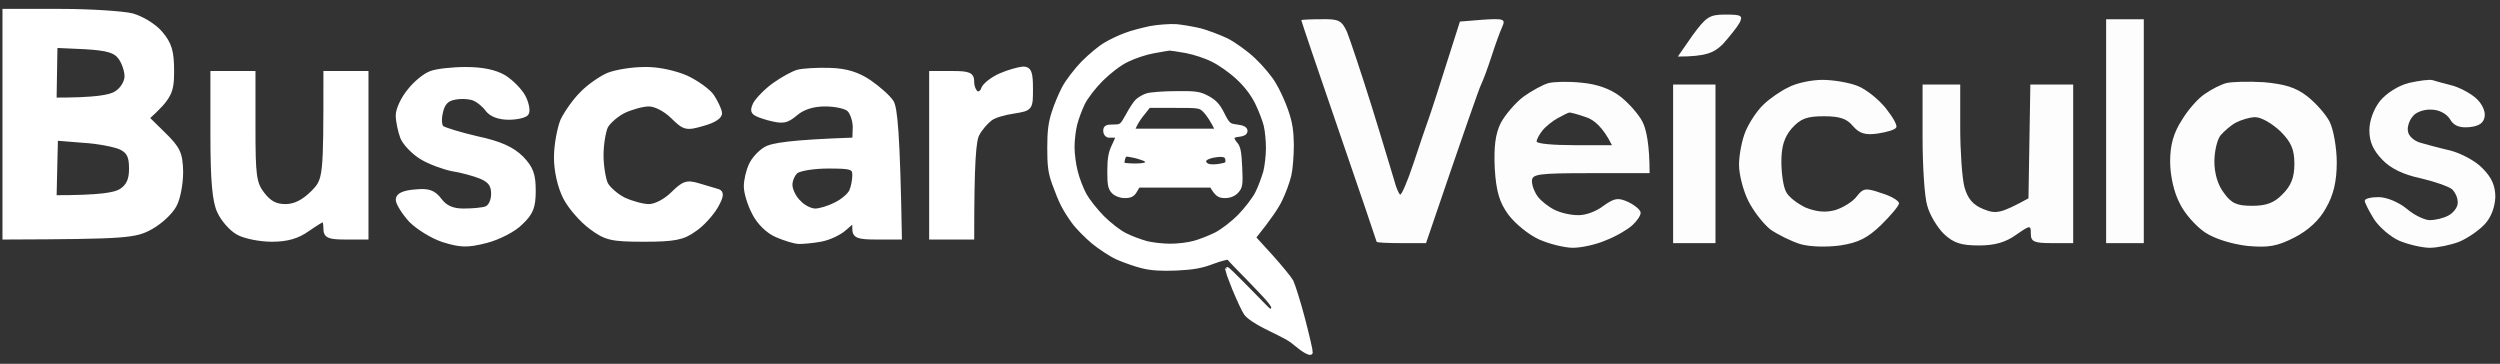 <svg width="268" height="39" viewBox="0 0 268 39" fill="none" xmlns="http://www.w3.org/2000/svg">
<rect x="0" y="0" width="268" height="39" fill="#333333" stroke="none"/>
<path fill-rule="evenodd" clip-rule="evenodd" d="M126.12 2.824C126.79 2.891 127.951 3.092 128.688 3.27C129.424 3.471 130.675 3.939 131.479 4.319C132.305 4.743 133.555 5.635 134.381 6.416C135.185 7.174 136.167 8.334 136.547 9.003C136.949 9.65 137.552 10.944 137.864 11.859C138.311 13.153 138.445 13.978 138.467 15.54C138.467 16.633 138.356 18.105 138.199 18.775C138.043 19.444 137.619 20.604 137.261 21.34C136.927 22.076 136.123 23.303 134.381 25.467L136.234 27.497C137.239 28.613 138.222 29.817 138.423 30.174C138.601 30.531 139.182 32.338 139.673 34.212C140.164 36.086 140.521 37.692 140.499 37.782C140.454 37.893 140.03 37.692 139.561 37.358C139.115 37.001 138.69 36.688 138.623 36.621C138.556 36.554 138.266 36.354 137.954 36.175C137.641 35.997 136.614 35.484 135.654 35.015C134.671 34.525 133.778 33.922 133.555 33.565C133.332 33.253 132.796 32.071 132.327 30.955C131.88 29.84 131.546 28.903 131.546 28.858C131.568 28.836 132.305 29.527 133.176 30.42C134.069 31.312 135.096 32.383 135.475 32.762C136.078 33.409 136.212 33.454 136.458 33.164C136.681 32.874 136.346 32.428 134.292 30.308C132.952 28.947 131.791 27.743 131.724 27.631C131.657 27.542 130.876 27.743 130.027 28.055C128.822 28.523 127.928 28.68 126.12 28.769C124.445 28.836 123.396 28.769 122.436 28.523C121.699 28.345 120.516 27.921 119.801 27.609C119.109 27.297 117.926 26.516 117.189 25.913C116.452 25.289 115.492 24.329 115.068 23.727C114.643 23.147 114.13 22.322 113.929 21.898C113.706 21.474 113.304 20.47 113.014 19.667C112.589 18.485 112.5 17.771 112.5 15.874C112.5 14.09 112.612 13.175 112.969 12.082C113.214 11.279 113.728 10.074 114.085 9.405C114.443 8.736 115.358 7.531 116.117 6.75C116.899 5.969 117.97 5.077 118.528 4.765C119.087 4.43 120.024 3.984 120.65 3.761C121.252 3.516 122.481 3.203 123.329 3.025C124.177 2.869 125.45 2.779 126.12 2.824V2.824ZM120.873 6.393C120.047 6.773 118.975 7.598 118.06 8.49C117.256 9.293 116.363 10.454 116.072 11.078C115.782 11.681 115.403 12.684 115.246 13.309C115.09 13.911 114.956 15.027 114.956 15.763C114.956 16.499 115.112 17.704 115.313 18.44C115.492 19.176 115.916 20.269 116.251 20.894C116.586 21.496 117.457 22.612 118.194 23.348C118.93 24.084 120.024 24.932 120.65 25.222C121.252 25.534 122.257 25.891 122.882 26.07C123.485 26.226 124.646 26.36 125.45 26.36C126.254 26.36 127.393 26.226 128.018 26.047C128.621 25.891 129.692 25.467 130.362 25.133C131.032 24.798 132.193 23.906 132.93 23.147C133.667 22.389 134.515 21.273 134.805 20.671C135.118 20.046 135.475 19.042 135.654 18.44C135.81 17.815 135.944 16.678 135.944 15.874C135.944 15.071 135.833 13.978 135.699 13.421C135.565 12.863 135.14 11.77 134.761 10.989C134.292 10.052 133.577 9.115 132.707 8.312C131.97 7.62 130.764 6.773 130.027 6.416C129.29 6.036 127.995 5.613 127.147 5.456C126.299 5.3 125.495 5.189 125.361 5.189C125.227 5.211 124.468 5.323 123.664 5.479C122.86 5.613 121.61 6.036 120.873 6.393V6.393Z" fill="white" stroke="white" stroke-width="0.469"/>
<path d="M255.144 10.815C255.842 9.976 257.087 9.186 258.233 8.89C259.329 8.643 260.475 8.495 260.774 8.593C261.073 8.692 261.97 8.939 262.767 9.136C263.564 9.334 264.71 9.926 265.358 10.469C266.055 11.062 266.454 11.901 266.354 12.493C266.254 13.184 265.756 13.53 264.71 13.629C263.664 13.727 263.016 13.481 262.617 12.74C262.219 12.148 261.422 11.753 260.625 11.753C259.827 11.704 258.931 12.049 258.632 12.493C258.283 12.888 258.034 13.629 258.133 14.073C258.183 14.567 258.781 15.11 259.479 15.307C260.176 15.505 261.621 15.899 262.717 16.146C263.813 16.443 265.358 17.232 266.105 18.022C267.101 19.01 267.5 19.898 267.5 21.132C267.45 22.218 267.052 23.304 266.354 24.045C265.706 24.736 264.461 25.575 263.614 25.921C262.717 26.266 261.272 26.562 260.475 26.562C259.678 26.562 258.183 26.217 257.237 25.822C256.29 25.427 255.044 24.341 254.496 23.502C253.948 22.613 253.5 21.725 253.5 21.527C253.5 21.28 254.198 21.132 254.995 21.132C255.842 21.132 257.137 21.675 257.984 22.366C258.781 23.058 259.927 23.601 260.475 23.601C261.023 23.601 261.92 23.403 262.468 23.107C263.016 22.811 263.464 22.218 263.464 21.774C263.514 21.28 263.215 20.639 262.867 20.293C262.518 19.997 260.973 19.454 259.479 19.108C257.635 18.713 256.29 18.072 255.393 17.134C254.397 16.097 253.998 15.208 253.998 13.974C253.998 12.938 254.447 11.704 255.144 10.815Z" fill="white" fill-opacity="0.99"/>
<path fill-rule="evenodd" clip-rule="evenodd" d="M0.5 1.188H6.46C9.707 1.188 13.196 1.425 14.165 1.663C15.183 1.948 16.54 2.757 17.218 3.565C18.187 4.707 18.43 5.515 18.43 7.608C18.43 9.843 18.236 10.414 15.764 12.649L17.557 14.409C19.108 15.931 19.35 16.454 19.399 18.404C19.399 19.688 19.108 21.257 18.72 21.971C18.333 22.732 17.218 23.778 16.2 24.349C14.504 25.3 13.632 25.395 0.5 25.443L0.5 1.188ZM5.83 10.699C10.289 10.699 11.839 10.414 12.469 9.986C13.099 9.605 13.584 8.797 13.584 8.179C13.584 7.608 13.293 6.704 12.905 6.181C12.372 5.42 11.5 5.182 9.077 5.04L5.927 4.897L5.83 10.699ZM5.83 21.162C10.773 21.162 12.324 20.877 13.002 20.449C13.777 19.926 14.068 19.26 14.068 18.071C14.068 16.787 13.826 16.264 13.002 15.836C12.421 15.55 10.579 15.17 8.932 15.075L5.976 14.837L5.83 21.162ZM49.927 7.418C51.72 7.418 53.077 7.703 54.046 8.274C54.87 8.797 55.791 9.748 56.13 10.414C56.469 11.08 56.614 11.841 56.469 12.126C56.372 12.364 55.5 12.602 54.531 12.602C53.465 12.602 52.641 12.269 52.253 11.746C51.914 11.27 51.284 10.747 50.8 10.557C50.315 10.366 49.394 10.319 48.716 10.461C47.892 10.604 47.456 11.08 47.262 11.983C47.068 12.744 47.117 13.458 47.359 13.695C47.601 13.886 49.297 14.409 51.139 14.837C53.61 15.36 54.919 15.978 55.888 16.93C56.954 18.023 57.196 18.737 57.196 20.449C57.196 22.161 56.954 22.827 55.839 23.873C55.112 24.634 53.416 25.49 52.108 25.823C50.073 26.346 49.346 26.299 47.504 25.728C46.341 25.348 44.742 24.349 44.015 23.588C43.288 22.779 42.659 21.781 42.659 21.4C42.659 20.924 43.288 20.639 44.5 20.544C45.954 20.401 46.487 20.592 47.165 21.495C47.747 22.256 48.522 22.589 49.685 22.589C50.654 22.589 51.72 22.494 52.108 22.351C52.544 22.209 52.883 21.543 52.883 20.782C52.883 19.831 52.544 19.355 51.526 18.927C50.8 18.642 49.443 18.261 48.474 18.119C47.553 17.928 46.099 17.405 45.227 16.882C44.355 16.359 43.434 15.408 43.143 14.742C42.901 14.076 42.659 13.03 42.659 12.364C42.659 11.698 43.24 10.509 43.919 9.701C44.548 8.892 45.614 8.036 46.196 7.846C46.778 7.608 48.474 7.418 49.927 7.418ZM69.068 7.418C70.522 7.37 72.363 7.798 73.575 8.321C74.689 8.845 75.949 9.748 76.337 10.319C76.725 10.937 77.112 11.698 77.161 12.079C77.258 12.459 76.579 12.935 75.368 13.268C73.575 13.791 73.381 13.743 72.121 12.507C71.346 11.746 70.28 11.175 69.553 11.175C68.923 11.175 67.712 11.508 66.888 11.888C66.112 12.269 65.24 13.03 64.949 13.553C64.707 14.076 64.465 15.455 64.465 16.644C64.465 17.833 64.707 19.212 64.949 19.736C65.24 20.259 66.112 21.02 66.888 21.4C67.712 21.781 68.923 22.113 69.553 22.113C70.28 22.113 71.346 21.543 72.121 20.782C73.284 19.64 73.623 19.498 74.883 19.878C75.707 20.116 76.628 20.401 76.967 20.497C77.403 20.639 77.355 21.067 76.725 22.161C76.24 22.97 75.222 24.111 74.399 24.634C73.236 25.49 72.266 25.68 69.068 25.68C65.531 25.68 64.949 25.538 63.35 24.349C62.381 23.635 61.121 22.209 60.588 21.162C60.007 20.021 59.619 18.309 59.619 16.882C59.619 15.55 59.958 13.791 60.297 12.935C60.685 12.126 61.606 10.794 62.381 10.034C63.108 9.273 64.416 8.369 65.192 8.036C66.015 7.703 67.76 7.418 69.068 7.418V7.418ZM88.985 7.513C90.681 7.56 91.941 7.941 93.2 8.797C94.17 9.463 95.236 10.414 95.575 10.937C95.963 11.555 96.253 14.171 96.447 25.443H94.024C91.941 25.443 91.601 25.3 91.601 24.491C91.601 23.54 91.601 23.54 90.535 24.491C89.954 25.015 88.791 25.538 87.967 25.68C87.192 25.823 86.174 25.918 85.689 25.918C85.205 25.918 84.139 25.585 83.266 25.205C82.346 24.824 81.328 23.826 80.844 22.827C80.359 21.923 79.971 20.639 79.971 19.973C79.971 19.308 80.214 18.309 80.504 17.691C80.747 17.12 81.474 16.311 82.055 15.978C82.734 15.55 84.769 15.217 91.601 14.98L91.65 13.648C91.65 12.935 91.359 12.079 91.02 11.746C90.681 11.413 89.518 11.175 88.451 11.175C87.192 11.175 86.077 11.508 85.302 12.174C84.284 13.03 83.897 13.077 82.297 12.649C80.698 12.174 80.553 12.031 80.941 11.175C81.231 10.652 82.152 9.701 83.024 9.082C83.897 8.464 85.011 7.846 85.544 7.703C86.077 7.56 87.628 7.465 88.985 7.513V7.513ZM84.72 19.926C84.769 20.497 85.205 21.305 85.689 21.733C86.126 22.209 86.901 22.589 87.385 22.589C87.87 22.589 88.839 22.304 89.566 21.923C90.293 21.59 91.068 20.924 91.262 20.497C91.456 20.069 91.601 19.308 91.601 18.784C91.601 17.928 91.311 17.833 88.791 17.833C87.288 17.833 85.689 18.071 85.302 18.404C84.963 18.737 84.672 19.403 84.72 19.926ZM109.676 7.37C110.355 7.37 110.5 7.798 110.5 9.51C110.5 11.603 110.5 11.65 108.707 11.936C107.689 12.079 106.526 12.411 106.139 12.744C105.703 13.077 105.073 13.791 104.782 14.361C104.394 14.98 104.2 17.358 104.2 25.443H99.839V7.846H102.02C103.91 7.846 104.2 7.988 104.2 8.797C104.2 9.32 104.443 9.843 104.685 9.986C104.976 10.129 105.315 9.891 105.412 9.51C105.557 9.13 106.381 8.464 107.253 8.084C108.126 7.703 109.192 7.418 109.676 7.37ZM22.791 7.846H27.152V13.648C27.152 18.784 27.249 19.64 28.121 20.782C28.848 21.733 29.526 22.113 30.593 22.113C31.61 22.113 32.531 21.638 33.5 20.687C34.905 19.26 34.905 19.212 34.905 7.846H39.267V25.443H37.086C35.245 25.443 34.905 25.3 34.905 24.491C34.905 23.968 34.808 23.54 34.663 23.54C34.566 23.54 33.791 24.016 32.967 24.587C31.901 25.348 30.786 25.68 29.139 25.68C27.879 25.68 26.231 25.348 25.553 24.967C24.826 24.587 23.905 23.54 23.518 22.684C22.985 21.59 22.791 19.308 22.791 14.504V7.846Z" fill="white" stroke="white" stroke-width="0.469"/>
<path fill-rule="evenodd" clip-rule="evenodd" d="M184.96 1.562C186.675 1.562 186.877 1.663 186.473 2.462C186.221 2.913 185.414 3.913 184.707 4.713C183.749 5.662 182.891 6.062 179.864 6.062L181.428 3.812C182.891 1.812 183.244 1.562 184.96 1.562ZM141.619 2.062C143.536 2.013 143.839 2.212 144.394 3.413C144.697 4.162 145.908 7.763 147.018 11.312C148.128 14.863 149.187 18.462 149.44 19.262C149.641 20.062 149.944 20.762 150.095 20.863C150.247 20.913 150.903 19.413 151.559 17.413C152.215 15.412 152.921 13.363 153.123 12.812C153.325 12.262 154.182 9.662 156.503 2.312L158.975 2.112C161.246 1.962 161.397 2.062 161.044 2.862C160.792 3.413 160.287 4.812 159.884 6.062C159.48 7.312 158.975 8.662 158.774 9.062C158.572 9.463 157.159 13.463 152.87 26.062H150.196C148.784 26.062 147.573 26.012 147.573 25.913C147.573 25.863 145.756 20.512 143.536 14.062C141.316 7.612 139.5 2.263 139.5 2.163C139.5 2.112 140.459 2.062 141.619 2.062ZM225.777 2.062H229.814V26.062H225.777V2.062ZM169.52 8.863C171.185 9.012 172.598 9.512 173.658 10.312C174.566 11.012 175.676 12.262 176.08 13.062C176.483 13.863 176.836 15.463 176.836 18.562H170.53C164.828 18.562 164.223 18.663 164.223 19.413C164.223 19.913 164.525 20.663 164.879 21.113C165.232 21.562 165.989 22.163 166.594 22.462C167.25 22.812 168.36 23.062 169.117 23.062C169.924 23.113 171.135 22.663 171.892 22.062C173.103 21.212 173.456 21.163 174.566 21.663C175.272 22.012 175.878 22.512 175.878 22.812C175.878 23.113 175.474 23.712 174.97 24.163C174.465 24.613 173.204 25.363 172.144 25.762C171.135 26.212 169.52 26.562 168.612 26.562C167.755 26.562 166.09 26.163 164.98 25.663C163.87 25.163 162.406 23.962 161.7 23.012C160.741 21.712 160.388 20.512 160.237 18.062C160.136 15.762 160.287 14.363 160.893 13.162C161.347 12.312 162.457 11.012 163.315 10.363C164.223 9.713 165.434 9.062 165.989 8.912C166.544 8.762 168.108 8.713 169.52 8.863V8.863ZM165.333 14.012C164.98 14.463 164.727 14.963 164.727 15.162C164.727 15.412 166.544 15.562 168.764 15.562H172.8C171.841 13.613 170.832 12.812 170.025 12.562C169.167 12.262 168.41 12.062 168.259 12.062C168.108 12.062 167.553 12.363 166.998 12.662C166.443 12.963 165.686 13.562 165.333 14.012ZM195.353 8.562C196.564 8.562 198.28 8.863 199.137 9.213C200.045 9.562 201.408 10.662 202.165 11.613C202.921 12.562 203.426 13.463 203.275 13.662C203.174 13.912 202.265 14.162 201.307 14.312C199.945 14.512 199.339 14.312 198.633 13.512C197.977 12.713 197.22 12.463 195.505 12.463C193.688 12.463 193.032 12.713 192.074 13.762C191.266 14.713 190.964 15.713 190.964 17.312C190.964 18.562 191.165 20.012 191.468 20.562C191.72 21.113 192.73 21.863 193.587 22.262C194.748 22.712 195.706 22.812 196.766 22.512C197.573 22.262 198.633 21.613 199.036 21.062C199.743 20.163 199.995 20.113 201.71 20.712C202.72 21.012 203.577 21.512 203.577 21.812C203.527 22.113 202.669 23.113 201.66 24.113C200.197 25.512 199.238 26.012 197.27 26.312C195.807 26.512 193.991 26.462 192.982 26.163C192.023 25.863 190.61 25.163 189.803 24.613C189.046 24.012 187.987 22.663 187.432 21.562C186.877 20.462 186.423 18.712 186.423 17.663C186.423 16.663 186.725 15.012 187.129 14.062C187.533 13.113 188.39 11.812 189.046 11.213C189.652 10.613 190.863 9.762 191.72 9.363C192.528 8.912 194.193 8.562 195.353 8.562ZM242.68 8.812C244.9 9.012 246.11 9.363 247.321 10.312C248.23 11.012 249.34 12.262 249.743 13.062C250.147 13.863 250.5 15.863 250.5 17.413C250.5 19.462 250.147 20.913 249.34 22.312C248.633 23.613 247.422 24.712 245.959 25.462C244.092 26.413 243.184 26.562 240.914 26.363C239.249 26.163 237.432 25.613 236.373 24.913C235.414 24.262 234.153 22.863 233.648 21.762C233.043 20.613 232.639 18.812 232.639 17.312C232.639 15.562 232.992 14.262 233.9 12.863C234.556 11.762 235.666 10.512 236.373 10.062C237.079 9.562 238.088 9.062 238.643 8.912C239.198 8.762 241.015 8.713 242.68 8.812V8.812ZM238.038 14.512C237.685 14.963 237.382 16.212 237.382 17.312C237.382 18.562 237.735 19.812 238.391 20.663C239.198 21.812 239.804 22.062 241.418 22.062C242.932 22.062 243.79 21.762 244.698 20.812C245.606 19.913 245.959 19.012 245.959 17.562C245.959 16.012 245.606 15.213 244.445 14.062C243.588 13.262 242.427 12.562 241.771 12.562C241.166 12.562 240.207 12.863 239.652 13.162C239.097 13.463 238.391 14.113 238.038 14.512ZM179.359 9.062H183.9V26.062H179.359V9.062ZM206.1 9.062H210.136V13.713C210.136 16.212 210.338 19.113 210.59 20.062C210.944 21.312 211.499 21.962 212.609 22.413C213.971 22.962 214.425 22.913 217.452 21.262L217.654 9.062H222.245V26.062H219.975C218.058 26.062 217.705 25.913 217.705 25.062C217.705 24.113 217.654 24.113 216.14 25.163C215.03 25.962 213.87 26.312 212.155 26.312C210.237 26.312 209.43 26.062 208.37 25.062C207.664 24.363 206.857 23.012 206.605 22.062C206.302 21.113 206.1 17.762 206.1 14.662V9.062Z" fill="white" fill-opacity="0.99"/>
<path fill-rule="evenodd" clip-rule="evenodd" d="M126.055 10.005C128.179 9.982 128.573 10.027 129.449 10.499C130.193 10.904 130.588 11.309 131.047 12.253C131.617 13.377 131.726 13.467 132.58 13.58C133.193 13.647 133.5 13.805 133.5 14.03C133.5 14.254 133.259 14.389 132.777 14.434C132.383 14.457 132.077 14.614 132.077 14.771C132.077 14.906 132.252 15.221 132.471 15.469C132.755 15.783 132.865 16.39 132.931 17.942C133.018 19.808 132.974 20.033 132.558 20.505C132.237 20.835 131.821 21 131.31 21C130.719 21 130.456 20.865 129.887 19.876H122.004L121.675 20.438C121.434 20.865 121.172 21 120.58 21C120.099 21 119.639 20.82 119.376 20.55C119.004 20.168 118.938 19.808 118.938 18.369C118.938 17.065 119.047 16.39 119.376 15.716C119.617 15.221 119.814 14.749 119.814 14.659C119.814 14.547 119.682 14.502 119.529 14.524C119.398 14.524 119.091 14.524 118.872 14.524C118.653 14.502 118.5 14.299 118.5 14.03C118.5 13.647 118.653 13.58 119.376 13.58C120.208 13.58 120.274 13.512 120.887 12.411C121.237 11.758 121.697 11.039 121.916 10.836C122.157 10.612 122.617 10.342 122.989 10.229C123.361 10.117 124.741 10.005 126.055 10.005V10.005ZM122.551 12.073C122.223 12.456 121.807 13.063 121.653 13.422L121.347 14.03H130.544C129.996 12.905 129.58 12.298 129.252 11.938C128.682 11.331 128.661 11.331 125.901 11.331H123.142L122.551 12.073ZM120.361 17.65C120.449 17.695 121.062 17.762 121.719 17.762C122.507 17.762 122.967 17.65 123.033 17.47C123.055 17.312 122.88 17.087 122.617 16.998C122.332 16.885 121.763 16.705 121.325 16.638C120.646 16.48 120.536 16.525 120.383 16.998C120.296 17.29 120.296 17.582 120.361 17.65ZM129.077 17.357C129.099 17.582 129.361 17.785 129.668 17.829C129.953 17.875 130.522 17.852 130.916 17.762C131.507 17.672 131.639 17.537 131.595 17.133C131.551 16.773 131.376 16.615 130.982 16.593C130.675 16.57 130.106 16.638 129.734 16.75C129.23 16.908 129.033 17.087 129.077 17.357V17.357Z" fill="white" stroke="white" stroke-width="0.469"/>
</svg>
